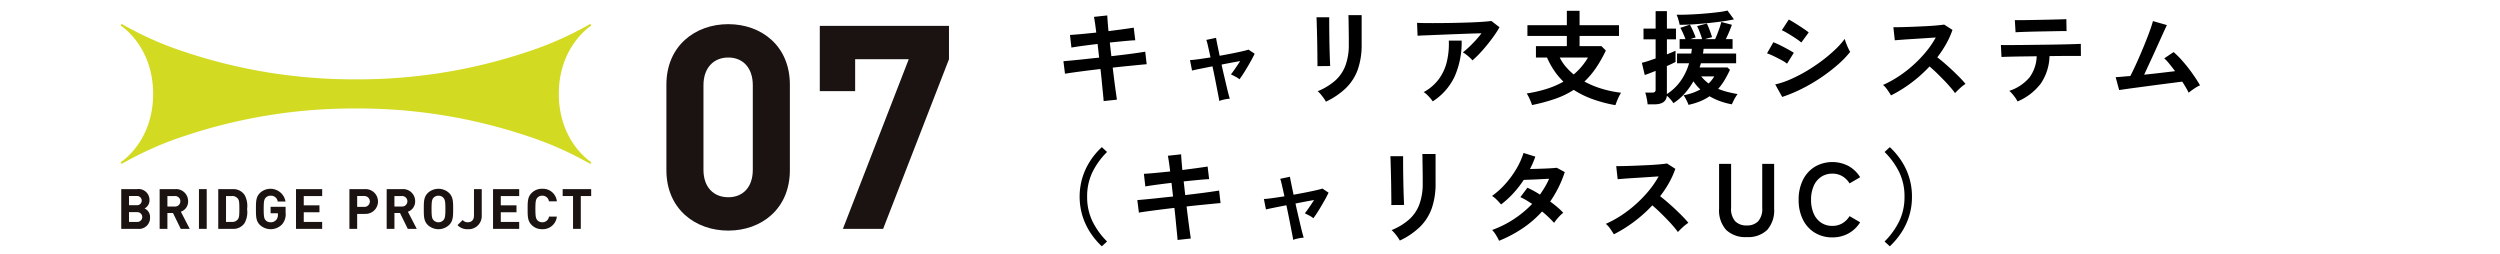 <svg xmlns="http://www.w3.org/2000/svg" xmlns:xlink="http://www.w3.org/1999/xlink" width="414" height="42" viewBox="0 0 414 42"><defs><style>.a,.b{fill:none;}.a{stroke:#707070;}.c{clip-path:url(#a);}.d{clip-path:url(#b);}.e{fill:#d2da22;}.f{fill:#1a1311;}</style><clipPath id="a"><rect class="a" width="414" height="42" transform="translate(0 10691)"/></clipPath><clipPath id="b"><rect class="b" width="137.152" height="34.194"/></clipPath></defs><g class="c" transform="translate(0 -10691)"><g transform="translate(-7)"><path d="M15.4.7q-.017-.34-.1-1.148t-.187-1.9q-.1-1.088-.238-2.261-1.173.136-2.312.28T10.5-4.055q-.926.128-1.5.23L8.738-5.9l1.488-.136q.927-.085,2.083-.213t2.346-.247L14.4-8.755q-1.309.153-2.5.315t-1.836.28l-.238-2.091q.68-.034,1.87-.145t2.482-.247q-.1-.85-.2-1.521t-.178-1.08L16-13.481q.017.391.068,1.063T16.2-10.88q1.309-.17,2.44-.323t1.742-.255l.255,2.091q-.561.017-1.726.127t-2.49.247l.255,2.261Q17.833-6.868,18.921-7t1.972-.263q.884-.128,1.394-.213l.238,2.074q-.425.034-1.309.119l-2.014.2q-1.131.11-2.3.247.136,1.139.272,2.21t.255,1.887q.119.816.17,1.207ZM34.544.68q-.017-.2-.127-.765t-.264-1.36q-.153-.8-.34-1.734t-.391-1.87q-1.139.221-2.066.408t-1.317.289L29.7-6.086q.476-.017,1.394-.144t2.006-.3q-.238-1.105-.425-1.9a8.647,8.647,0,0,0-.272-1l1.615-.34q.017.187.187,1.02T34.612-6.8q1.054-.187,2.04-.383t1.717-.365q.731-.17,1.02-.272l1.02.68q-.289.612-.731,1.394t-.91,1.538q-.467.757-.875,1.3a3.722,3.722,0,0,0-.714-.459q-.459-.238-.7-.357.306-.374.731-.995t.8-1.2q-1.394.238-3.077.578.2.952.425,1.9L35.768-1.7q.187.8.332,1.335t.2.671a5.456,5.456,0,0,0-.926.136A5.293,5.293,0,0,0,34.544.68ZM52.207.8a4.413,4.413,0,0,0-.348-.561q-.229-.323-.5-.646a4.592,4.592,0,0,0-.51-.527,10.157,10.157,0,0,0,2.89-1.751,6.307,6.307,0,0,0,1.7-2.491A9.852,9.852,0,0,0,56-8.687v-.782q0-.374-.008-.969t-.017-1.224q-.008-.629-.017-1.139t-.026-.731h2.193v4.845a12.3,12.3,0,0,1-.629,4.139,8.1,8.1,0,0,1-1.938,3.06A12.287,12.287,0,0,1,52.207.8ZM50.8-5.083q.017-.153.008-.757t-.017-1.47q-.008-.867-.026-1.819t-.042-1.819q-.026-.867-.042-1.47t-.034-.756h2.108v.782q0,.595.009,1.436T52.785-9.2q.017.918.042,1.777t.051,1.479q.026.621.042.841Zm25.67-.952a3.429,3.429,0,0,0-.433-.459q-.281-.255-.587-.493a4,4,0,0,0-.561-.374q.459-.357,1-.867t1.088-1.105q.544-.595,1-1.19-.935.017-2.15.06t-2.5.093q-1.284.051-2.473.1t-2.108.085q-.918.034-1.36.068L67.3-12.257q.561.034,1.538.042t2.193,0q1.215-.008,2.507-.034t2.491-.068q1.2-.043,2.142-.111t1.437-.136l1.343,1.037a14.943,14.943,0,0,1-.918,1.445q-.544.765-1.164,1.522T77.631-7.148A14.64,14.64,0,0,1,76.466-6.035ZM69.9.748A6.571,6.571,0,0,0,69.5.23q-.255-.3-.544-.578a2.777,2.777,0,0,0-.561-.433,7.741,7.741,0,0,0,2.516-2.159,8.024,8.024,0,0,0,1.326-2.89,12.793,12.793,0,0,0,.323-3.485h2.125a13.97,13.97,0,0,1-1.165,5.958A9.887,9.887,0,0,1,69.9.748Zm30.243.629A23.205,23.205,0,0,1,96.424.4a15.34,15.34,0,0,1-3.179-1.556A14.191,14.191,0,0,1,90.185.323,30.081,30.081,0,0,1,86.343,1.36a8.6,8.6,0,0,0-.382-.977,6.643,6.643,0,0,0-.5-.944,21.588,21.588,0,0,0,3.383-.782,14.481,14.481,0,0,0,2.7-1.173A11.357,11.357,0,0,1,90.032-4.31a13.36,13.36,0,0,1-1.207-2.2H86.989V-8.4h5.117v-1.683H85.578v-1.785h6.528v-2.38h2.108v2.38h6.528v1.785H94.214V-8.4h3.621l.731.731a21.833,21.833,0,0,1-1.649,2.9,13.411,13.411,0,0,1-1.9,2.235,15.186,15.186,0,0,0,2.9,1.2,18.311,18.311,0,0,0,3.17.655,5.592,5.592,0,0,0-.357.638q-.187.382-.34.774T100.147,1.377Zm-6.9-5.083a10.842,10.842,0,0,0,2.363-2.8H90.933a7.319,7.319,0,0,0,.986,1.5A9.928,9.928,0,0,0,93.245-3.706Zm19.006,5.032a3.086,3.086,0,0,0-.187-.476q-.136-.289-.306-.6a4.509,4.509,0,0,0-.323-.51,9.068,9.068,0,0,0,2.788-.969,6.432,6.432,0,0,1-.612-.629,8.46,8.46,0,0,1-.544-.714,11.925,11.925,0,0,1-1.462,2.04,8.736,8.736,0,0,1-1.853,1.581,4.294,4.294,0,0,0-.476-.638,6.7,6.7,0,0,0-.6-.6q-.153,1.428-2.057,1.428h-1.139A5.386,5.386,0,0,0,105.4.6q-.068-.366-.145-.723a2.816,2.816,0,0,0-.178-.578h1.1a.868.868,0,0,0,.485-.1.5.5,0,0,0,.145-.425V-4.3q-.578.238-1.071.425t-.731.255l-.476-2.023a10.055,10.055,0,0,0,1.012-.281q.6-.2,1.267-.433V-9.52h-2.006v-1.785h2.006v-2.89h1.87v2.89h1.5V-9.52h-1.5v2.482q.476-.187.841-.34t.587-.255V-5.78q-.221.119-.6.3t-.833.382V-.459a8.244,8.244,0,0,0,2.261-2.151,9.537,9.537,0,0,0,1.411-2.949h-1.989V-7.174h2.346q.034-.187.06-.383t.042-.4h-2.023v-1.6h.969q-.153-.425-.382-.944a9.374,9.374,0,0,0-.467-.926l1.581-.527q.17.289.357.688t.349.782q.161.383.246.655a6.005,6.005,0,0,0-.85.272h1.921q-.119-.442-.357-1.071a10.313,10.313,0,0,0-.476-1.088l1.615-.425q.221.442.476,1.113t.391,1.148q-.221.051-.544.136t-.612.187h1.666q.187-.408.391-.935t.374-1.037q.17-.51.255-.867l1.751.459q-.17.51-.451,1.173t-.552,1.207h1.122v1.6H114.75q-.034.408-.1.782h5.491v1.615h-5.831q-.051.17-.11.349t-.111.348h4.624l.408.391q-.425.9-.893,1.692a9.118,9.118,0,0,1-1.062,1.454,11.01,11.01,0,0,0,1.53.51q.8.2,1.683.357a5.5,5.5,0,0,0-.366.553q-.2.332-.348.646t-.238.5a12.3,12.3,0,0,1-1.879-.5A10.292,10.292,0,0,1,115.736-.1,8.087,8.087,0,0,1,114.2.731,11.451,11.451,0,0,1,112.251,1.326Zm-1.462-13.26q-.068-.357-.213-.858a4.857,4.857,0,0,0-.3-.808q.578.017,1.445-.008t1.862-.085q.995-.06,1.972-.153t1.811-.2a11.042,11.042,0,0,0,1.343-.247l1.071,1.462q-.833.187-2.014.349t-2.474.289q-1.292.128-2.473.2T110.789-11.934Zm4.794,9.724a5.26,5.26,0,0,0,.935-1.173h-2.159A7.014,7.014,0,0,0,115.583-2.21ZM127.772.017l-1.156-2.074a13.858,13.858,0,0,0,2.559-.859,24.262,24.262,0,0,0,2.66-1.377,28.2,28.2,0,0,0,2.533-1.7,24.346,24.346,0,0,0,2.176-1.836A13.079,13.079,0,0,0,138.125-9.6a5.874,5.874,0,0,0,.229.714q.161.425.349.825a6.473,6.473,0,0,0,.323.62,16.513,16.513,0,0,1-2.1,2.159,28.386,28.386,0,0,1-2.745,2.1,28.205,28.205,0,0,1-3.137,1.836A24.648,24.648,0,0,1,127.772.017Zm3.162-9.01a6.106,6.106,0,0,0-.637-.493q-.416-.289-.91-.6t-.943-.569a6.981,6.981,0,0,0-.74-.374L128.86-12.8q.34.17.807.459t.952.6q.485.315.9.6t.638.476Zm-2.363,3.5a5.726,5.726,0,0,0-.935-.6q-.612-.331-1.267-.646a9.867,9.867,0,0,0-1.114-.467l1.054-1.836q.493.187,1.147.51t1.267.663q.612.34.969.578ZM145.792-.238q-.221-.374-.587-.9a4.051,4.051,0,0,0-.74-.833,17.715,17.715,0,0,0,2.55-1.394,20.132,20.132,0,0,0,2.439-1.878,20.5,20.5,0,0,0,2.125-2.21A15.35,15.35,0,0,0,153.2-9.826q-.833.051-1.828.119T149.4-9.58q-.978.059-1.768.119l-1.215.094-.238-2.159q.425,0,1.275-.017t1.9-.059q1.054-.043,2.1-.094t1.887-.128q.841-.076,1.249-.144l1.377.884a14.051,14.051,0,0,1-1.054,2.338,18.084,18.084,0,0,1-1.462,2.2q.6.459,1.267,1.037t1.317,1.19q.646.612,1.19,1.173t.9,1a6.827,6.827,0,0,0-.9.706q-.476.433-.833.824a13.3,13.3,0,0,0-.833-1.045q-.51-.587-1.1-1.19T153.289-4.02q-.6-.57-1.122-1.012a22.577,22.577,0,0,1-3.06,2.737A22.333,22.333,0,0,1,145.792-.238Zm20.944,1a4.1,4.1,0,0,0-.357-.6,8.108,8.108,0,0,0-.51-.654,4.632,4.632,0,0,0-.493-.5,7.343,7.343,0,0,0,3.357-2.236,6.278,6.278,0,0,0,1.182-3.493l-2.576.034q-1.233.017-2.1.043t-1.156.043l-.1-1.989q.2.017.969.017t1.887-.009q1.122-.009,2.439-.025l2.626-.034q1.309-.017,2.439-.042t1.9-.051q.774-.026.977-.042l.017,2.006h-2.516q-.969,0-2.108.017h-.578a8.4,8.4,0,0,1-1.454,4.565A9.415,9.415,0,0,1,166.736.765Zm-.323-11.458-.119-2.006h.85q.646,0,1.547-.017l1.887-.034q.986-.017,1.887-.042L174-12.835q.638-.017.824-.034l.034,1.989q-.221-.017-.859-.009t-1.513.026l-1.836.034q-.961.017-1.844.042t-1.521.051Q166.651-10.71,166.413-10.693ZM195.075-.68q-.17-.374-.442-.841t-.612-.995q-.442.051-1.292.161l-1.921.247q-1.071.136-2.2.289t-2.159.289q-1.029.136-1.794.247t-1.088.161l-.578-2.142q.272,0,.918-.059t1.513-.128q.34-.646.782-1.6t.91-2.04q.467-1.088.892-2.159t.731-1.938q.306-.867.425-1.36l2.312.663q-.17.357-.493,1.063t-.731,1.615q-.408.909-.858,1.9T188.5-5.381q-.434.944-.79,1.709,1.394-.136,2.771-.3t2.346-.28q-.493-.663-.96-1.233a8.488,8.488,0,0,0-.825-.892l1.547-1.037A15.965,15.965,0,0,1,194.182-5.8q.807.935,1.53,1.955t1.25,1.938a4.531,4.531,0,0,0-.646.34q-.357.221-.688.459T195.075-.68ZM15.1,24.751a12.383,12.383,0,0,1-1.9-2.261,11.179,11.179,0,0,1-1.3-2.754,11.025,11.025,0,0,1,0-6.409,11.179,11.179,0,0,1,1.3-2.754,11.9,11.9,0,0,1,1.9-2.244l.867.8a12.448,12.448,0,0,0-2.422,3.34,9.163,9.163,0,0,0-.876,4.072,9.178,9.178,0,0,0,.876,4.063,12.4,12.4,0,0,0,2.422,3.349ZM27.642,23.7q-.017-.34-.1-1.148t-.187-1.9q-.1-1.088-.238-2.261-1.173.136-2.312.281t-2.066.272q-.926.128-1.5.229L20.978,17.1l1.488-.136q.926-.085,2.082-.212t2.346-.247l-.255-2.261q-1.309.153-2.5.315t-1.836.28l-.238-2.091q.68-.034,1.87-.145t2.482-.247q-.1-.85-.2-1.521t-.179-1.08l2.193-.238q.017.391.068,1.062t.136,1.538q1.309-.17,2.439-.323t1.743-.255l.255,2.091q-.561.017-1.726.127t-2.49.247l.255,2.261q1.156-.136,2.244-.272t1.972-.264q.884-.128,1.394-.212l.238,2.074q-.425.034-1.309.119l-2.014.2q-1.131.11-2.3.247.136,1.139.272,2.21t.255,1.887q.119.816.17,1.207Zm19.142-.017q-.017-.2-.128-.765t-.264-1.36q-.153-.8-.34-1.734t-.391-1.87q-1.139.221-2.065.408t-1.318.289l-.34-1.734q.476-.017,1.394-.144t2.006-.3q-.238-1.105-.425-1.9a8.647,8.647,0,0,0-.272-1l1.615-.34q.017.187.187,1.02t.408,1.955q1.054-.187,2.04-.383t1.717-.365q.731-.17,1.02-.272l1.02.68q-.289.612-.731,1.394t-.91,1.538q-.468.757-.875,1.3a3.722,3.722,0,0,0-.714-.459q-.459-.238-.7-.357.306-.374.731-.995t.8-1.2q-1.394.238-3.077.578.2.952.425,1.9l.408,1.743q.187.8.331,1.335t.2.671a5.457,5.457,0,0,0-.927.136A5.293,5.293,0,0,0,46.784,23.68Zm17.663.119a4.412,4.412,0,0,0-.349-.561q-.229-.323-.5-.646a4.592,4.592,0,0,0-.51-.527,10.157,10.157,0,0,0,2.89-1.751,6.307,6.307,0,0,0,1.7-2.49,9.852,9.852,0,0,0,.561-3.51v-.782q0-.374-.008-.969t-.017-1.224Q68.2,10.709,68.2,10.2t-.025-.731h2.193v4.845a12.3,12.3,0,0,1-.629,4.139,8.1,8.1,0,0,1-1.938,3.06A12.287,12.287,0,0,1,64.447,23.8Zm-1.411-5.882q.017-.153.008-.757t-.017-1.47q-.008-.867-.026-1.819t-.042-1.819q-.026-.867-.042-1.47t-.034-.756h2.108v.782q0,.595.008,1.436t.026,1.759q.017.918.042,1.777t.051,1.479q.025.621.042.841Zm17.85,5.916a9.294,9.294,0,0,0-.544-.995,4,4,0,0,0-.612-.79,17.344,17.344,0,0,0,6.63-4.318q-.51-.34-1-.629a9.6,9.6,0,0,0-.952-.493l1.173-1.564a17.686,17.686,0,0,1,2.074,1.139q.442-.629.833-1.284a10.958,10.958,0,0,0,.68-1.335q-.714.034-1.539.077t-1.538.068q-.714.026-1.122.043a17.5,17.5,0,0,1-1.683,2.168,15.4,15.4,0,0,1-2.074,1.9,9.8,9.8,0,0,0-.714-.782,3.7,3.7,0,0,0-.782-.629,13.546,13.546,0,0,0,2.235-2.023,15.45,15.45,0,0,0,1.819-2.5,12.4,12.4,0,0,0,1.165-2.6l1.955.612q-.187.527-.408,1.045T86,11.95q.748-.017,1.623-.043t1.641-.068q.765-.043,1.173-.094l1.326.714a18.283,18.283,0,0,1-1.054,2.575,19.687,19.687,0,0,1-1.36,2.3q.646.476,1.215.96a9.217,9.217,0,0,1,.943.91,4.1,4.1,0,0,0-.535.476q-.3.306-.561.629a6.36,6.36,0,0,0-.417.561,18.073,18.073,0,0,0-1.989-1.887,17.452,17.452,0,0,1-3.221,2.788A21.086,21.086,0,0,1,80.886,23.833Zm19.006-1.071q-.221-.374-.586-.9a4.051,4.051,0,0,0-.74-.833,17.715,17.715,0,0,0,2.55-1.394,20.132,20.132,0,0,0,2.439-1.878,20.5,20.5,0,0,0,2.125-2.21,15.351,15.351,0,0,0,1.623-2.372q-.833.051-1.827.119t-1.972.127q-.977.059-1.768.119l-1.215.094-.238-2.159q.425,0,1.275-.017t1.9-.059q1.054-.043,2.1-.094t1.887-.128q.841-.076,1.249-.144l1.377.884a14.05,14.05,0,0,1-1.054,2.338,18.086,18.086,0,0,1-1.462,2.2q.6.459,1.267,1.037t1.318,1.19q.646.612,1.19,1.173t.9,1a6.827,6.827,0,0,0-.9.705q-.476.433-.833.825a13.3,13.3,0,0,0-.833-1.045q-.51-.587-1.1-1.19t-1.182-1.173q-.6-.57-1.122-1.011a22.575,22.575,0,0,1-3.06,2.737A22.334,22.334,0,0,1,99.892,22.762Zm22,.459a4.585,4.585,0,0,1-3.4-1.182,4.836,4.836,0,0,1-1.173-3.544V11.1h1.989v7.293a3.042,3.042,0,0,0,.688,2.219,2.562,2.562,0,0,0,1.9.688,2.532,2.532,0,0,0,1.887-.688,3.067,3.067,0,0,0,.68-2.219V11.1h1.972v7.4a4.88,4.88,0,0,1-1.156,3.544A4.525,4.525,0,0,1,121.89,23.221Zm14.178.051a5.463,5.463,0,0,1-2.882-.765,5.247,5.247,0,0,1-1.98-2.167,7.161,7.161,0,0,1-.714-3.29,7.2,7.2,0,0,1,.714-3.306,5.305,5.305,0,0,1,1.98-2.176,5.763,5.763,0,0,1,5.567-.111,5.19,5.19,0,0,1,1.921,1.853l-1.751,1.02a3.488,3.488,0,0,0-1.2-1.19,3.207,3.207,0,0,0-1.658-.425,3.25,3.25,0,0,0-1.853.536,3.453,3.453,0,0,0-1.233,1.513,5.6,5.6,0,0,0-.433,2.286,5.554,5.554,0,0,0,.433,2.27,3.453,3.453,0,0,0,1.233,1.513,3.25,3.25,0,0,0,1.853.535,3.207,3.207,0,0,0,1.658-.425,3.488,3.488,0,0,0,1.2-1.19l1.751,1.02a5.234,5.234,0,0,1-1.921,1.836A5.424,5.424,0,0,1,136.068,23.272Zm9.52,1.479-.867-.8a12.4,12.4,0,0,0,2.423-3.349,9.178,9.178,0,0,0,.876-4.063,9.163,9.163,0,0,0-.876-4.072,12.448,12.448,0,0,0-2.423-3.34l.867-.8a12.158,12.158,0,0,1,1.9,2.244,10.643,10.643,0,0,1,1.768,5.967,10.658,10.658,0,0,1-.467,3.2,10.785,10.785,0,0,1-1.3,2.754A12.657,12.657,0,0,1,145.588,24.751Z" transform="translate(174.363 10707.037)"/><g transform="translate(27 10694.993)"><g class="d"><path class="e" d="M77.818,22.8h0c-.083-.052-5.277-3.428-5.277-11.243,0-7.839,5.224-11.21,5.278-11.243h0A.171.171,0,0,0,77.873.08a.17.17,0,0,0-.236-.053,54.93,54.93,0,0,1-10.29,4.56,88.241,88.241,0,0,1-28.4,4.559,88.281,88.281,0,0,1-28.4-4.559A54.78,54.78,0,0,1,.263.027.171.171,0,0,0,.081.316c.052.033,5.278,3.4,5.278,11.244S.133,22.769.081,22.8h0a.171.171,0,0,0,.182.289,54.741,54.741,0,0,1,10.289-4.56,88.286,88.286,0,0,1,28.4-4.559,88.334,88.334,0,0,1,28.363,4.559,55.651,55.651,0,0,1,10.324,4.56.171.171,0,0,0,.181-.29" transform="translate(0 0)"/><path class="f" d="M2.834,34.358H.08v-6.58H2.723a1.8,1.8,0,0,1,2.033,1.848,1.525,1.525,0,0,1-.814,1.358,1.528,1.528,0,0,1,.906,1.479,1.819,1.819,0,0,1-2.015,1.895m-.212-5.435H1.365v1.516H2.621a.763.763,0,1,0,0-1.516M2.7,31.594H1.365v1.617H2.7a.81.81,0,1,0,0-1.617" transform="translate(-0.001 -0.453)"/><path class="f" d="M10.037,34.358,8.753,31.733H7.829v2.625H6.544v-6.58H9.122a1.989,1.989,0,0,1,2.135,2.015,1.771,1.771,0,0,1-1.2,1.728l1.47,2.837Zm-1-5.434H7.829v1.737h1.21a.871.871,0,1,0,0-1.737" transform="translate(-0.107 -0.453)"/><rect class="f" width="1.285" height="6.58" transform="translate(12.946 27.325)"/><path class="f" d="M20.771,33.4a2.238,2.238,0,0,1-1.987.962H16.41v-6.58h2.375a2.235,2.235,0,0,1,1.986.961,3.8,3.8,0,0,1,.416,2.328,3.8,3.8,0,0,1-.416,2.328M19.635,29.33a1.146,1.146,0,0,0-.96-.406h-.98v4.287h.98a1.146,1.146,0,0,0,.96-.406c.24-.286.269-.7.269-1.737s-.028-1.451-.269-1.737" transform="translate(-0.267 -0.453)"/><path class="f" d="M27.032,33.664a2.626,2.626,0,0,1-3.613.055c-.656-.655-.665-1.395-.665-2.652s.009-2,.665-2.652a2.529,2.529,0,0,1,4.233,1.415H26.358a1.109,1.109,0,0,0-1.182-.961,1.082,1.082,0,0,0-.822.351c-.24.277-.315.591-.315,1.848s.074,1.581.315,1.857a1.077,1.077,0,0,0,.822.342,1.182,1.182,0,0,0,.915-.37,1.269,1.269,0,0,0,.3-.877v-.241h-1.21V30.7h2.486v.96a2.568,2.568,0,0,1-.629,2.006" transform="translate(-0.371 -0.452)"/><path class="f" d="M29.5,34.358v-6.58h4.334v1.146H30.783v1.543h2.6v1.146h-2.6v1.6h3.049v1.146Z" transform="translate(-0.481 -0.453)"/><path class="f" d="M41.04,31.882H39.774v2.477H38.489v-6.58H41.04a2.054,2.054,0,1,1,0,4.1m-.065-2.957h-1.2v1.8h1.2a.9.9,0,1,0,0-1.8" transform="translate(-0.627 -0.453)"/><path class="f" d="M48.257,34.358l-1.285-2.625h-.924v2.625H44.764v-6.58h2.578a1.988,1.988,0,0,1,2.135,2.015,1.771,1.771,0,0,1-1.2,1.728l1.47,2.837Zm-1-5.434h-1.21v1.737h1.21a.871.871,0,1,0,0-1.737" transform="translate(-0.73 -0.453)"/><path class="f" d="M55.2,33.72a2.583,2.583,0,0,1-3.521,0c-.656-.656-.666-1.395-.666-2.652s.009-2,.666-2.652a2.581,2.581,0,0,1,3.521,0c.656.656.675,1.395.675,2.652s-.02,2-.675,2.652m-.934-4.5a1.07,1.07,0,0,0-.822-.351,1.1,1.1,0,0,0-.832.351c-.24.277-.314.591-.314,1.848s.074,1.561.314,1.839a1.114,1.114,0,0,0,.832.361,1.075,1.075,0,0,0,.822-.361c.24-.277.324-.581.324-1.839s-.084-1.571-.324-1.848" transform="translate(-0.832 -0.452)"/><path class="f" d="M58.38,34.413a2.159,2.159,0,0,1-1.691-.675l.85-.841a1.048,1.048,0,0,0,.841.37c.629,0,1.035-.37,1.035-1.127V27.778H60.7v4.417a2.169,2.169,0,0,1-2.32,2.218" transform="translate(-0.924 -0.453)"/><path class="f" d="M62.669,34.358v-6.58H67v1.146H63.953v1.543h2.6v1.146h-2.6v1.6H67v1.146Z" transform="translate(-1.022 -0.453)"/><path class="f" d="M70.923,34.412a2.375,2.375,0,0,1-1.765-.694c-.656-.655-.666-1.395-.666-2.652s.01-2,.666-2.652a2.378,2.378,0,0,1,1.765-.693A2.317,2.317,0,0,1,73.335,29.8H72.022a1.077,1.077,0,0,0-1.1-.933,1.058,1.058,0,0,0-.822.341c-.241.277-.324.6-.324,1.858s.083,1.58.324,1.857a1.058,1.058,0,0,0,.822.341,1.087,1.087,0,0,0,1.109-.933h1.3a2.323,2.323,0,0,1-2.412,2.079" transform="translate(-1.116 -0.452)"/><path class="f" d="M77.393,28.924v5.434H76.108V28.924H74.39V27.778h4.722v1.146Z" transform="translate(-1.213 -0.453)"/><path class="f" d="M102.1,34.194c-5.478,0-10.247-3.589-10.247-10.01V10.017C91.855,3.6,96.624.007,102.1.007s10.2,3.589,10.2,10.01V24.184c0,6.422-4.722,10.01-10.2,10.01m4.061-24.083c0-2.833-1.605-4.58-4.061-4.58s-4.109,1.747-4.109,4.58V24.137c0,2.833,1.653,4.533,4.109,4.533s4.061-1.7,4.061-4.533Z" transform="translate(-1.497 0)"/><path class="f" d="M128.162,33.916H121.5l10.908-28.1h-8.878v5.288h-5.855V.294H139.07V5.819Z" transform="translate(-1.918 -0.005)"/></g></g></g></g></svg>